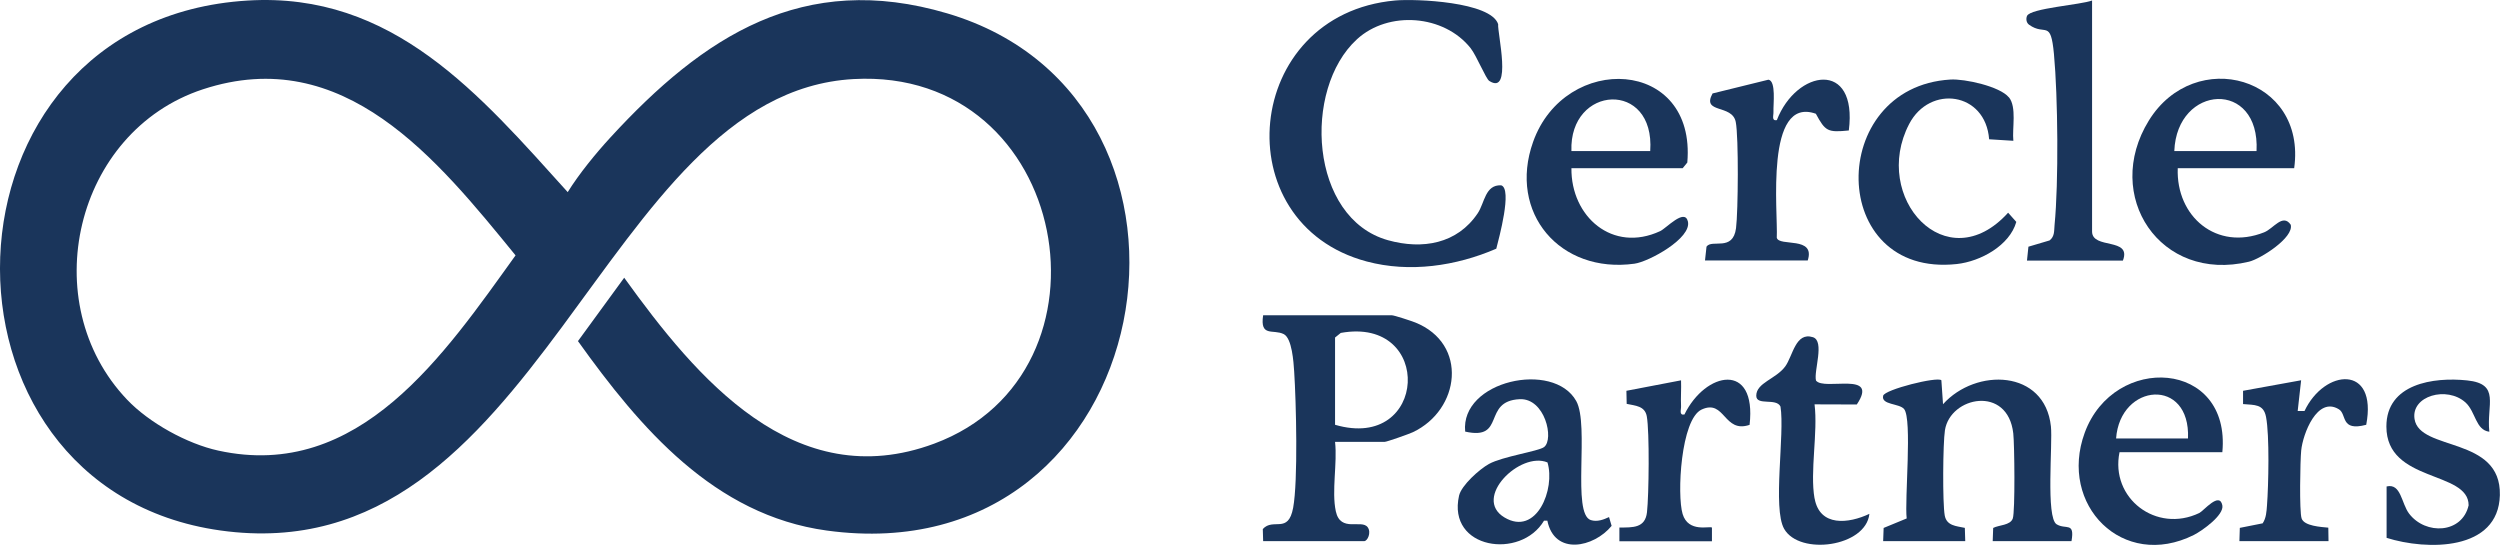 <?xml version="1.0" encoding="UTF-8"?>
<svg id="_レイヤー_2" data-name="レイヤー 2" xmlns="http://www.w3.org/2000/svg" viewBox="0 0 363.3 79.19">
  <g id="_レイヤー_2-2" data-name="レイヤー 2">
    <g>
      <path d="M82.5,27.92c1.64-2.64,4.06-5.61,6.22-7.96,13.5-14.69,27.98-24.21,48.92-18.02,42.99,12.7,31.14,81.82-17.49,75.16-16.37-2.24-27.13-14.91-36.16-27.53l6.72-9.21c10.5,14.59,24.76,31.64,45.05,24.11,27.73-10.29,19.81-54.71-11.71-52.98-36.86,2.03-45.43,72.11-92.01,65.6C-12.06,70.93-10.53,2.94,35.97.08c21.14-1.3,33.75,13.69,46.53,27.84ZM18.47,58.08c3.21,3.37,8.71,6.41,13.25,7.4,20.5,4.5,32.9-14.06,43.2-28.37-11.4-13.98-24.96-30.86-45.44-24.13-18.64,6.13-24.43,31.01-11.01,45.1Z" style="fill: #1a355b;"/>
      <path d="M197.18,5.72c-7.92,7.25-6.88,26.01,4.53,29.19,4.99,1.39,10.05.54,13.04-3.93,1-1.49,1.06-4.16,3.4-4.05,1.65.5-.33,7.71-.71,9.21-5.85,2.53-12.6,3.52-18.82,1.86-20.77-5.53-18.03-35.92,4.13-37.93,2.99-.27,13.91.19,14.96,3.44-.12,1.26,2.08,10.41-1.29,8.25-.49-.31-1.85-3.67-2.71-4.76-3.87-4.88-11.94-5.49-16.51-1.3Z" style="fill: #1a355b;"/>
      <path d="M194.01,64.22c.35,3.07-.52,7.16.11,10.08.68,3.14,3.77,1.1,4.64,2.33.55.77-.04,2.01-.52,2.01h-14.68l-.05-1.76c1.53-1.69,3.69.79,4.41-3.09s.44-15.35.15-19.79c-.09-1.39-.31-4.84-1.52-5.45-1.53-.76-3.48.49-2.99-2.74h18.67c.37,0,2.84.82,3.43,1.05,7.76,3.11,6.51,12.72-.35,15.95-.54.26-3.79,1.4-4.08,1.4h-7.22ZM194.01,61.73c13.48,3.95,14.41-15.8.83-13.35l-.83.67v12.68Z" style="fill: #1a355b;"/>
      <path d="M273.66,78.64l.07-1.92,3.35-1.38c-.32-2.69.83-14.46-.38-15.9-.7-.84-3.36-.58-3.04-1.93.21-.9,7.88-2.82,8.46-2.25l.24,3.48c4.78-5.32,14.8-5.06,15.68,3.23.27,2.53-.76,13.25.83,14.22,1.35.83,2.66-.42,2.16,2.45h-11.45l.07-1.92c.83-.44,2.5-.36,2.85-1.38s.25-10.76.07-12.36c-.8-7.05-9.15-5.37-9.93-.47-.3,1.91-.36,10.58-.03,12.4.28,1.51,1.67,1.53,2.92,1.8l.06,1.93h-11.95Z" style="fill: #1a355b;"/>
      <path d="M228.36,24.44c-.08,7.04,5.97,12.36,12.89,9.15.89-.41,3.55-3.35,4.03-1.43.62,2.45-5.68,5.88-7.76,6.16-10.81,1.49-18.4-7.39-14.73-17.7,4.63-13.03,23.73-12.25,22.41,3l-.67.82h-16.18ZM239.81,21.95c.73-10.37-11.8-9.62-11.45,0h11.45Z" style="fill: #1a355b;"/>
      <path d="M333.39,24.44h-16.92c-.27,7.03,5.65,12.07,12.56,9.32,1.36-.54,2.7-2.79,3.86-1.1.48,1.87-4.39,4.97-6.07,5.37-12.9,3.1-21.3-9.58-14.55-20.51,6.7-10.85,22.96-6.34,21.12,6.92ZM327.92,21.95c.54-10.44-11.58-9.72-11.95,0h11.95Z" style="fill: #1a355b;"/>
      <path d="M233.83,75.16l.37,1.26c-2.58,3.15-8.3,4.37-9.34-.76h-.48c-3.38,5.72-14.11,4.16-12.35-3.63.34-1.5,2.97-3.85,4.35-4.61,1.98-1.09,7.2-1.84,8-2.45,1.5-1.13.14-7.15-3.56-6.96-5.47.28-1.95,6.05-7.9,4.71-.73-7.39,12.84-10.36,16.14-4.44,1.95,3.5-.68,16.41,2.12,17.3.91.29,1.84-.06,2.65-.44ZM224.88,67.2c-3.97-1.66-10.94,5.18-6.26,7.99s7.43-4.16,6.26-7.99Z" style="fill: #1a355b;"/>
      <path d="M291.93,14.13c1.17,1.43.46,4.53.65,6.33l-3.52-.22c-.52-6.88-8.62-7.97-11.62-2.22-5.56,10.66,5.4,22.81,14.38,12.89l1.19,1.34c-.97,3.42-5.18,5.74-8.65,6.12-18.8,2.04-18.94-25.73-.93-26.81,2.08-.13,7.2,1,8.49,2.58Z" style="fill: #1a355b;"/>
      <path d="M322.94,65.71h-14.93c-1.38,6.7,5.35,11.83,11.59,8.84.64-.31,2.94-3.16,3.35-1.12.29,1.43-2.97,3.72-4.14,4.31-10.34,5.17-19.7-4.38-15.86-14.85,4.25-11.61,21.28-10.6,20,2.83ZM317.96,63.72c.38-8.95-9.87-8.07-10.45,0h10.45Z" style="fill: #1a355b;"/>
      <path d="M304.02.07v33.57c0,2.65,5.79.8,4.48,4.23h-13.94l.21-2.02,3.07-.91c.77-.58.65-1.44.73-2.26.6-6.16.49-18.61-.09-24.83-.48-5.14-1.24-2.55-3.62-4.26-.44-.32-.45-.93-.29-1.28.5-1.12,7.9-1.62,9.45-2.24Z" style="fill: #1a355b;"/>
      <path d="M247.77,37.86l.22-2.02c.79-1.14,3.84.78,4.29-2.68.31-2.4.39-13.26-.04-15.43-.51-2.64-5.01-1.16-3.37-4.15l8.12-2c1.14.19.68,3.61.73,4.65.03.56-.32,1.36.49,1.23,2.84-7.37,11.77-8.83,10.46,1.5-3.08.31-3.41.12-4.79-2.43-7.46-2.65-5.48,14.38-5.68,18.01.31,1.36,5.66-.29,4.5,3.31h-14.93Z" style="fill: #1a355b;"/>
      <path d="M346.83,70.69c2.1-.49,2.13,2.46,3.26,3.95,2.4,3.15,7.72,2.91,8.65-1.21,0-5.08-11.94-3.25-11.95-11.44-.01-6.23,6.84-7.22,11.73-6.71s2.8,3.53,3.23,7.46c-2.01-.25-1.97-2.89-3.46-4.25-2.69-2.43-7.93-.98-7.41,2.4.73,4.74,12.61,2.44,12.4,11.06-.2,8.16-10.61,8.06-16.46,6.21v-7.46Z" style="fill: #1a355b;"/>
      <path d="M263.7,72.43c.74,4.16,4.95,3.67,7.96,2.24-.5,4.8-10.15,6.11-12.39,2.18-1.7-2.99.12-13.81-.53-17.77-.61-1.3-3.53-.06-3.52-1.58.01-1.89,2.86-2.41,4.21-4.25,1.11-1.52,1.49-5.05,4.02-4.25,1.76.56.1,4.93.45,6.3,1.15,1.55,9.26-1.49,5.93,3.48l-6.14-.02c.51,4.1-.69,9.79,0,13.68Z" style="fill: #1a355b;"/>
      <path d="M235.33,78.64v-1.98c1.94-.01,3.75.1,4.01-2.22.28-2.45.38-11.73-.03-13.95-.28-1.51-1.67-1.53-2.92-1.8l-.04-1.9,7.94-1.52c.05,1.24-.06,2.5,0,3.74.03.56-.33,1.36.49,1.23,3.06-6.28,10.53-7.73,9.47,1.5-3.78,1.29-3.56-3.79-6.96-2.23-3.04,1.39-3.61,12.42-2.77,15.19s3.98,1.69,4.26,1.97v1.99h-13.44Z" style="fill: #1a355b;"/>
      <path d="M325.43,78.64l.06-1.93,3.32-.66c.52-.78.56-1.71.63-2.61.22-2.95.38-10.15-.14-12.85-.36-1.9-1.66-1.72-3.34-1.87v-1.93s8.44-1.53,8.44-1.53l-.5,4.47h.99c2.9-6.15,10.65-6.82,8.97,2-3.79,1-2.78-1.52-3.97-2.25-3.15-1.94-5.24,3.57-5.48,5.99-.15,1.5-.28,8.86.06,9.87.37,1.11,2.84,1.24,3.88,1.34l.03,1.96h-12.94Z" style="fill: #1a355b;"/>
    </g>
  </g>
</svg>